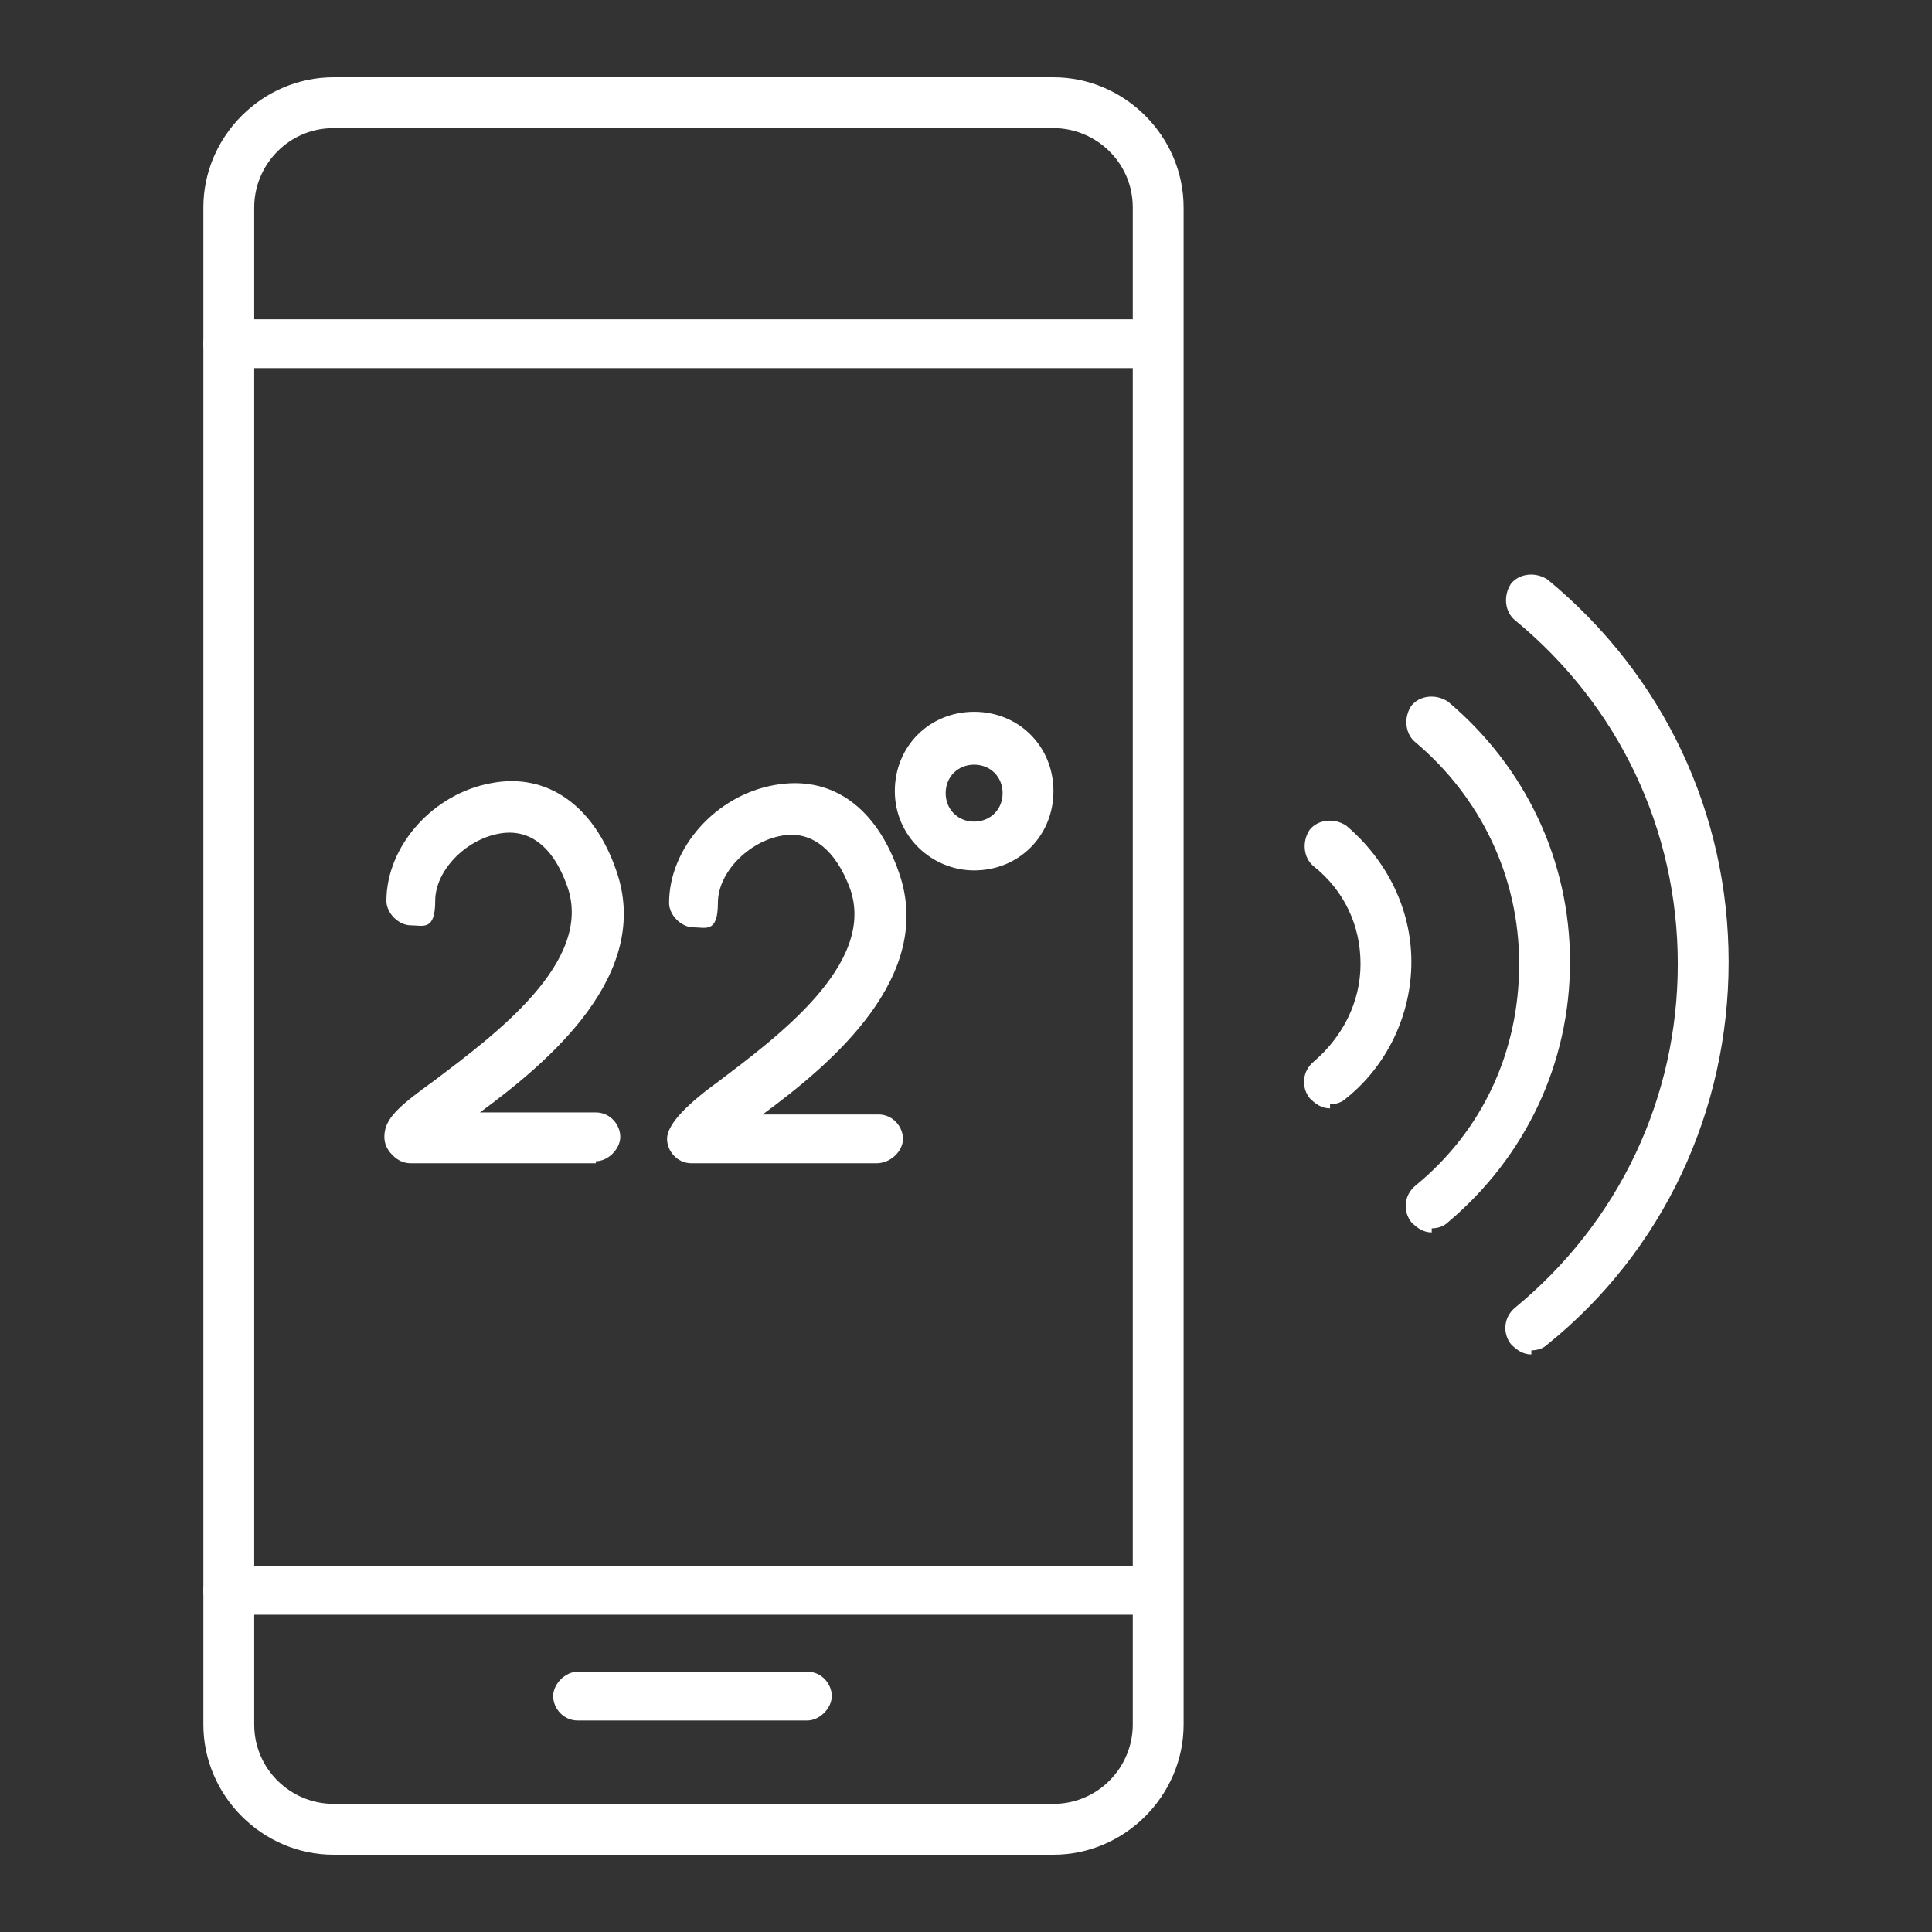 <?xml version="1.0" encoding="utf-8"?>
<!-- Generator: Adobe Illustrator 27.7.0, SVG Export Plug-In . SVG Version: 6.00 Build 0)  -->
<svg version="1.1" id="Layer_1" xmlns="http://www.w3.org/2000/svg" xmlns:xlink="http://www.w3.org/1999/xlink" x="0px" y="0px"
	 viewBox="0 0 95 95" style="enable-background:new 0 0 95 95;" xml:space="preserve">
<rect x="0" y="0" width="95" height="95" fill="#333333" stroke="none"/>
<style type="text/css">
	.st0{fill:none;}
	.st1{fill:#FFFFFF;}
</style>
<rect class="st0" width="95" height="95"/>
<path class="st1" d="M75.3,66.6c-0.4,0-0.7-0.2-1-0.5c-0.4-0.5-0.4-1.3,0.2-1.8c5.1-4.2,8-10.3,8-16.9s-2.9-12.7-8-16.9
	c-0.5-0.4-0.6-1.2-0.2-1.8c0.4-0.5,1.2-0.6,1.8-0.2C81.8,33.2,85,40,85,47.3s-3.2,14.2-8.9,18.8c-0.2,0.2-0.5,0.3-0.8,0.3V66.6z"/>
<path class="st1" d="M70.4,60.6c-0.4,0-0.7-0.2-1-0.5c-0.4-0.5-0.4-1.3,0.2-1.8c3.3-2.7,5.1-6.6,5.1-10.9s-1.9-8.2-5.1-10.9
	c-0.5-0.4-0.6-1.2-0.2-1.8c0.4-0.5,1.2-0.6,1.8-0.2c3.8,3.2,6,7.8,6,12.8s-2.2,9.6-6,12.8c-0.2,0.2-0.5,0.3-0.8,0.3V60.6z"/>
<path class="st1" d="M65.4,54.5c-0.4,0-0.7-0.2-1-0.5c-0.4-0.5-0.4-1.3,0.2-1.8c1.4-1.2,2.3-2.9,2.3-4.8s-0.8-3.6-2.3-4.8
	c-0.5-0.4-0.6-1.2-0.2-1.8c0.4-0.5,1.2-0.6,1.8-0.2c2,1.7,3.2,4.1,3.2,6.7s-1.2,5.1-3.2,6.7c-0.2,0.2-0.5,0.3-0.8,0.3V54.5z"/>
<path class="st1" d="M51.8,91.2H16.4c-3.5,0-6.4-2.9-6.4-6.4V10.2c0-3.5,2.9-6.4,6.4-6.4h35.4c3.5,0,6.4,2.9,6.4,6.4v74.6
	C58.2,88.3,55.3,91.2,51.8,91.2z M16.4,6.3c-2.2,0-3.9,1.8-3.9,3.9v74.6c0,2.2,1.8,3.9,3.9,3.9h35.4c2.2,0,3.9-1.8,3.9-3.9V10.2
	c0-2.2-1.8-3.9-3.9-3.9C51.8,6.3,16.4,6.3,16.4,6.3z"/>
<path class="st1" d="M56.9,18.1H11.2c-0.7,0-1.2-0.6-1.2-1.2s0.6-1.2,1.2-1.2h45.7c0.7,0,1.2,0.6,1.2,1.2S57.5,18.1,56.9,18.1z"/>
<path class="st1" d="M56.9,79.4H11.2c-0.7,0-1.2-0.6-1.2-1.2s0.6-1.2,1.2-1.2h45.7c0.7,0,1.2,0.6,1.2,1.2S57.5,79.4,56.9,79.4z"/>
<path class="st1" d="M39.7,84.6H28.4c-0.7,0-1.2-0.6-1.2-1.2s0.6-1.2,1.2-1.2h11.3c0.7,0,1.2,0.6,1.2,1.2S40.3,84.6,39.7,84.6z"/>
<path class="st1" d="M29.3,57.2h-9.1c-0.3,0-0.6-0.1-0.9-0.4s-0.4-0.6-0.4-0.9c0-0.9,0.7-1.5,2.5-2.8c2.9-2.2,7.8-5.8,6.5-9.5
	c-0.7-2-1.9-2.9-3.4-2.6c-1.6,0.3-3.1,1.8-3.1,3.3s-0.6,1.2-1.2,1.2S19,44.9,19,44.3c0-2.7,2.3-5.3,5.2-5.8c2.7-0.5,5,1.1,6.1,4.3
	c1.8,5.1-3.3,9.4-6.7,11.9h5.7c0.7,0,1.2,0.6,1.2,1.2s-0.6,1.2-1.2,1.2V57.2z"/>
<path class="st1" d="M43.1,57.2H34c-0.7,0-1.2-0.6-1.2-1.2s0.7-1.5,2.5-2.8c2.9-2.2,7.8-5.8,6.5-9.5c-0.7-1.9-1.9-2.9-3.4-2.6
	c-1.6,0.3-3.1,1.8-3.1,3.3s-0.6,1.2-1.2,1.2s-1.2-0.6-1.2-1.2c0-2.7,2.3-5.3,5.2-5.8c2.8-0.5,5,1.1,6.1,4.3
	c1.8,5.1-3.3,9.4-6.7,11.9h5.7c0.7,0,1.2,0.6,1.2,1.2S43.8,57.2,43.1,57.2L43.1,57.2z"/>
<path class="st1" d="M47.9,42.8c-2.1,0-3.9-1.7-3.9-3.9s1.7-3.9,3.9-3.9s3.9,1.7,3.9,3.9S50.1,42.8,47.9,42.8z M47.9,37.6
	c-0.8,0-1.4,0.6-1.4,1.4s0.6,1.4,1.4,1.4s1.4-0.6,1.4-1.4S48.7,37.6,47.9,37.6z"/>
</svg>

